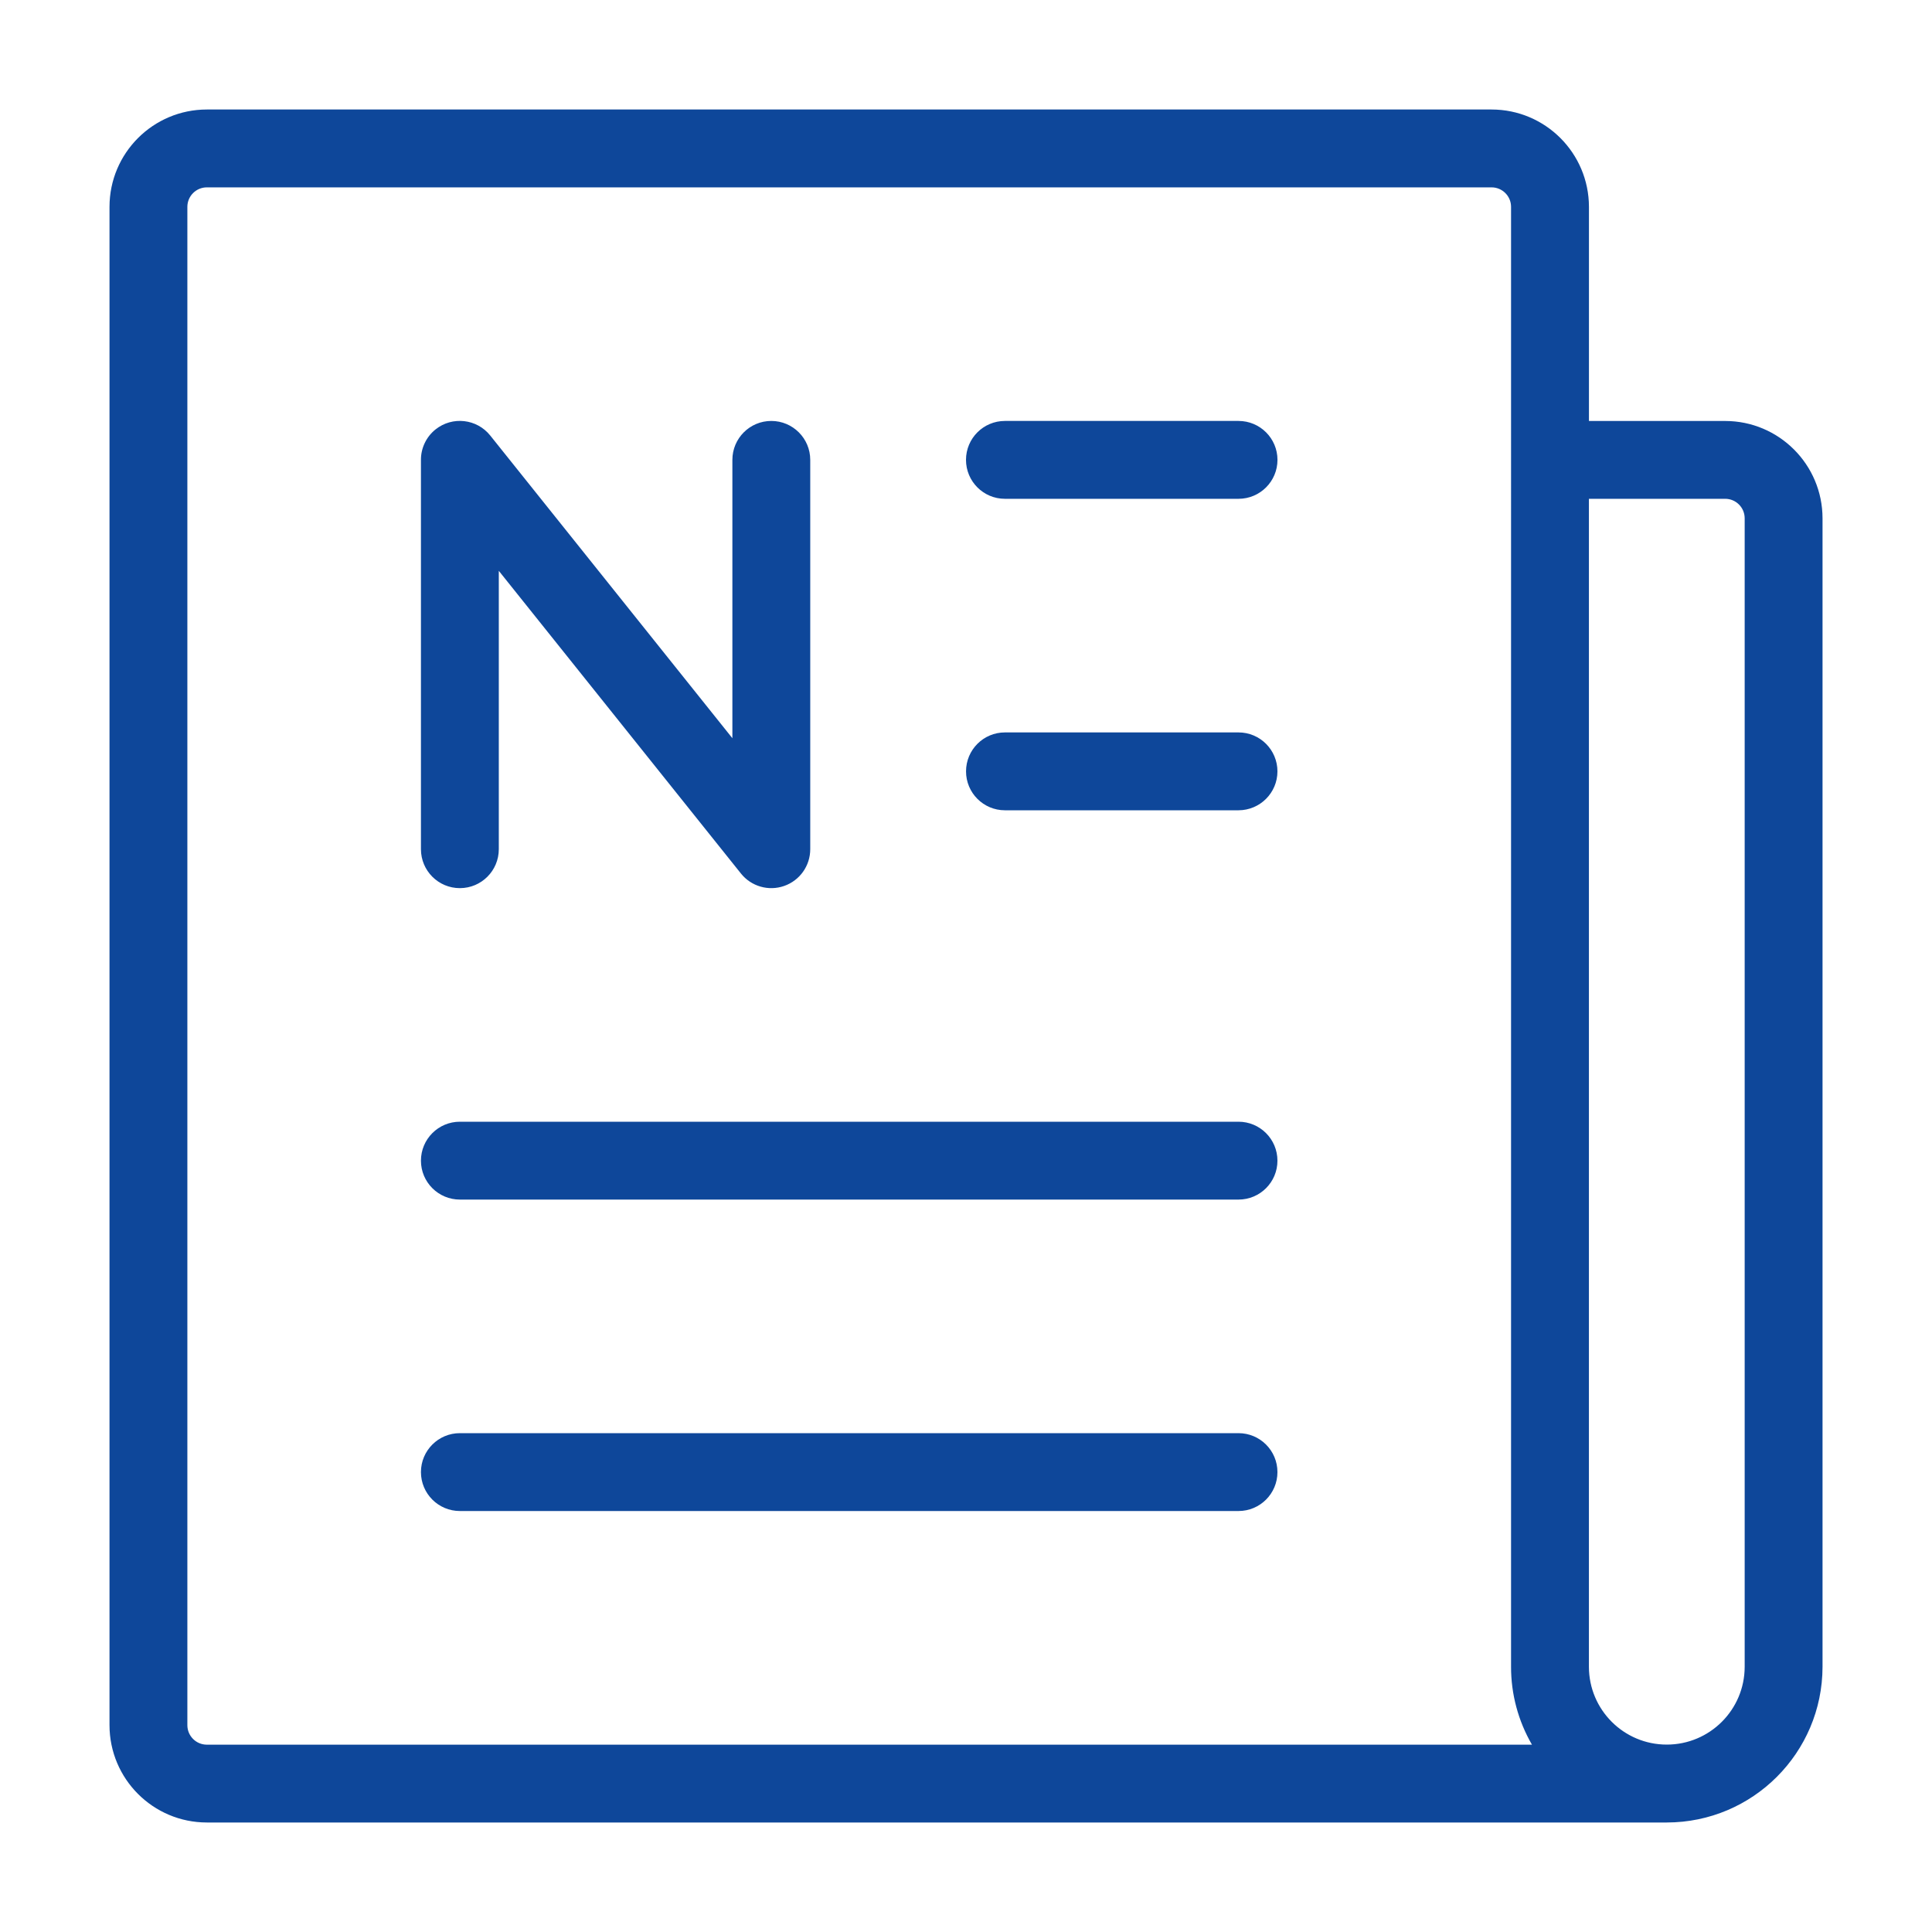 <?xml version="1.0" encoding="utf-8"?>
<!-- Generator: Adobe Illustrator 16.0.0, SVG Export Plug-In . SVG Version: 6.00 Build 0)  -->
<!DOCTYPE svg PUBLIC "-//W3C//DTD SVG 1.1//EN" "http://www.w3.org/Graphics/SVG/1.1/DTD/svg11.dtd">
<svg version="1.1" id="图层_1" xmlns="http://www.w3.org/2000/svg" xmlns:xlink="http://www.w3.org/1999/xlink" x="0px" y="0px"
	 width="50px" height="50px" viewBox="75 75 50 50" enable-background="new 75 75 50 50" xml:space="preserve">
<path fill="#0E479A" d="M118.136,122.166H80.353c-1.391-0.001-2.518-1.128-2.519-2.519V80.353c0.001-1.391,1.128-2.518,2.519-2.519
	h33.249c1.391,0.001,2.518,1.128,2.52,2.519v5.542h3.526c1.391,0.001,2.518,1.128,2.519,2.519v29.723
	C122.164,120.361,120.361,122.164,118.136,122.166z M116.121,87.909v30.227c0.001,1.113,0.903,2.015,2.017,2.014
	c1.111-0.001,2.013-0.901,2.014-2.014V88.413c0-0.278-0.226-0.504-0.504-0.504l0,0H116.121z M80.353,79.849
	c-0.278,0-0.504,0.226-0.504,0.504v39.295c0,0.278,0.226,0.504,0.504,0.504l0,0h34.294c-0.355-0.612-0.542-1.308-0.541-2.016V80.353
	c0-0.278-0.226-0.504-0.504-0.504l0,0H80.353z M107.053,114.105H86.901c-0.556,0-1.007-0.451-1.007-1.008
	c0-0.556,0.451-1.007,1.007-1.007h20.151c0.557,0,1.008,0.451,1.008,1.007C108.061,113.654,107.609,114.105,107.053,114.105z
	 M107.053,106.045H86.901c-0.556,0-1.007-0.451-1.007-1.007c0-0.557,0.451-1.008,1.007-1.008h20.151
	c0.557,0,1.008,0.451,1.008,1.008C108.061,105.594,107.609,106.045,107.053,106.045z M107.053,95.97h-6.046
	c-0.556,0-1.007-0.452-1.006-1.008c0-0.556,0.451-1.007,1.006-1.007h6.046c0.557,0,1.007,0.452,1.007,1.008
	S107.608,95.969,107.053,95.97z M107.053,87.909h-6.046c-0.556,0-1.007-0.451-1.007-1.008c0-0.556,0.451-1.007,1.007-1.007h6.046
	c0.557,0,1.008,0.451,1.008,1.007C108.061,87.458,107.609,87.909,107.053,87.909z M95.295,97.928
	c0.404-0.141,0.674-0.522,0.674-0.951V86.901c0-0.556-0.452-1.007-1.008-1.007c-0.556,0-1.007,0.451-1.007,1.007v7.204l-6.266-7.833
	c-0.347-0.435-0.981-0.506-1.416-0.159c-0.239,0.191-0.379,0.481-0.378,0.788v10.076c0,0.557,0.451,1.008,1.007,1.008
	c0.557,0,1.008-0.451,1.008-1.008l0,0v-7.204l6.266,7.833C94.442,97.941,94.892,98.07,95.295,97.928L95.295,97.928z"/>
</svg>
